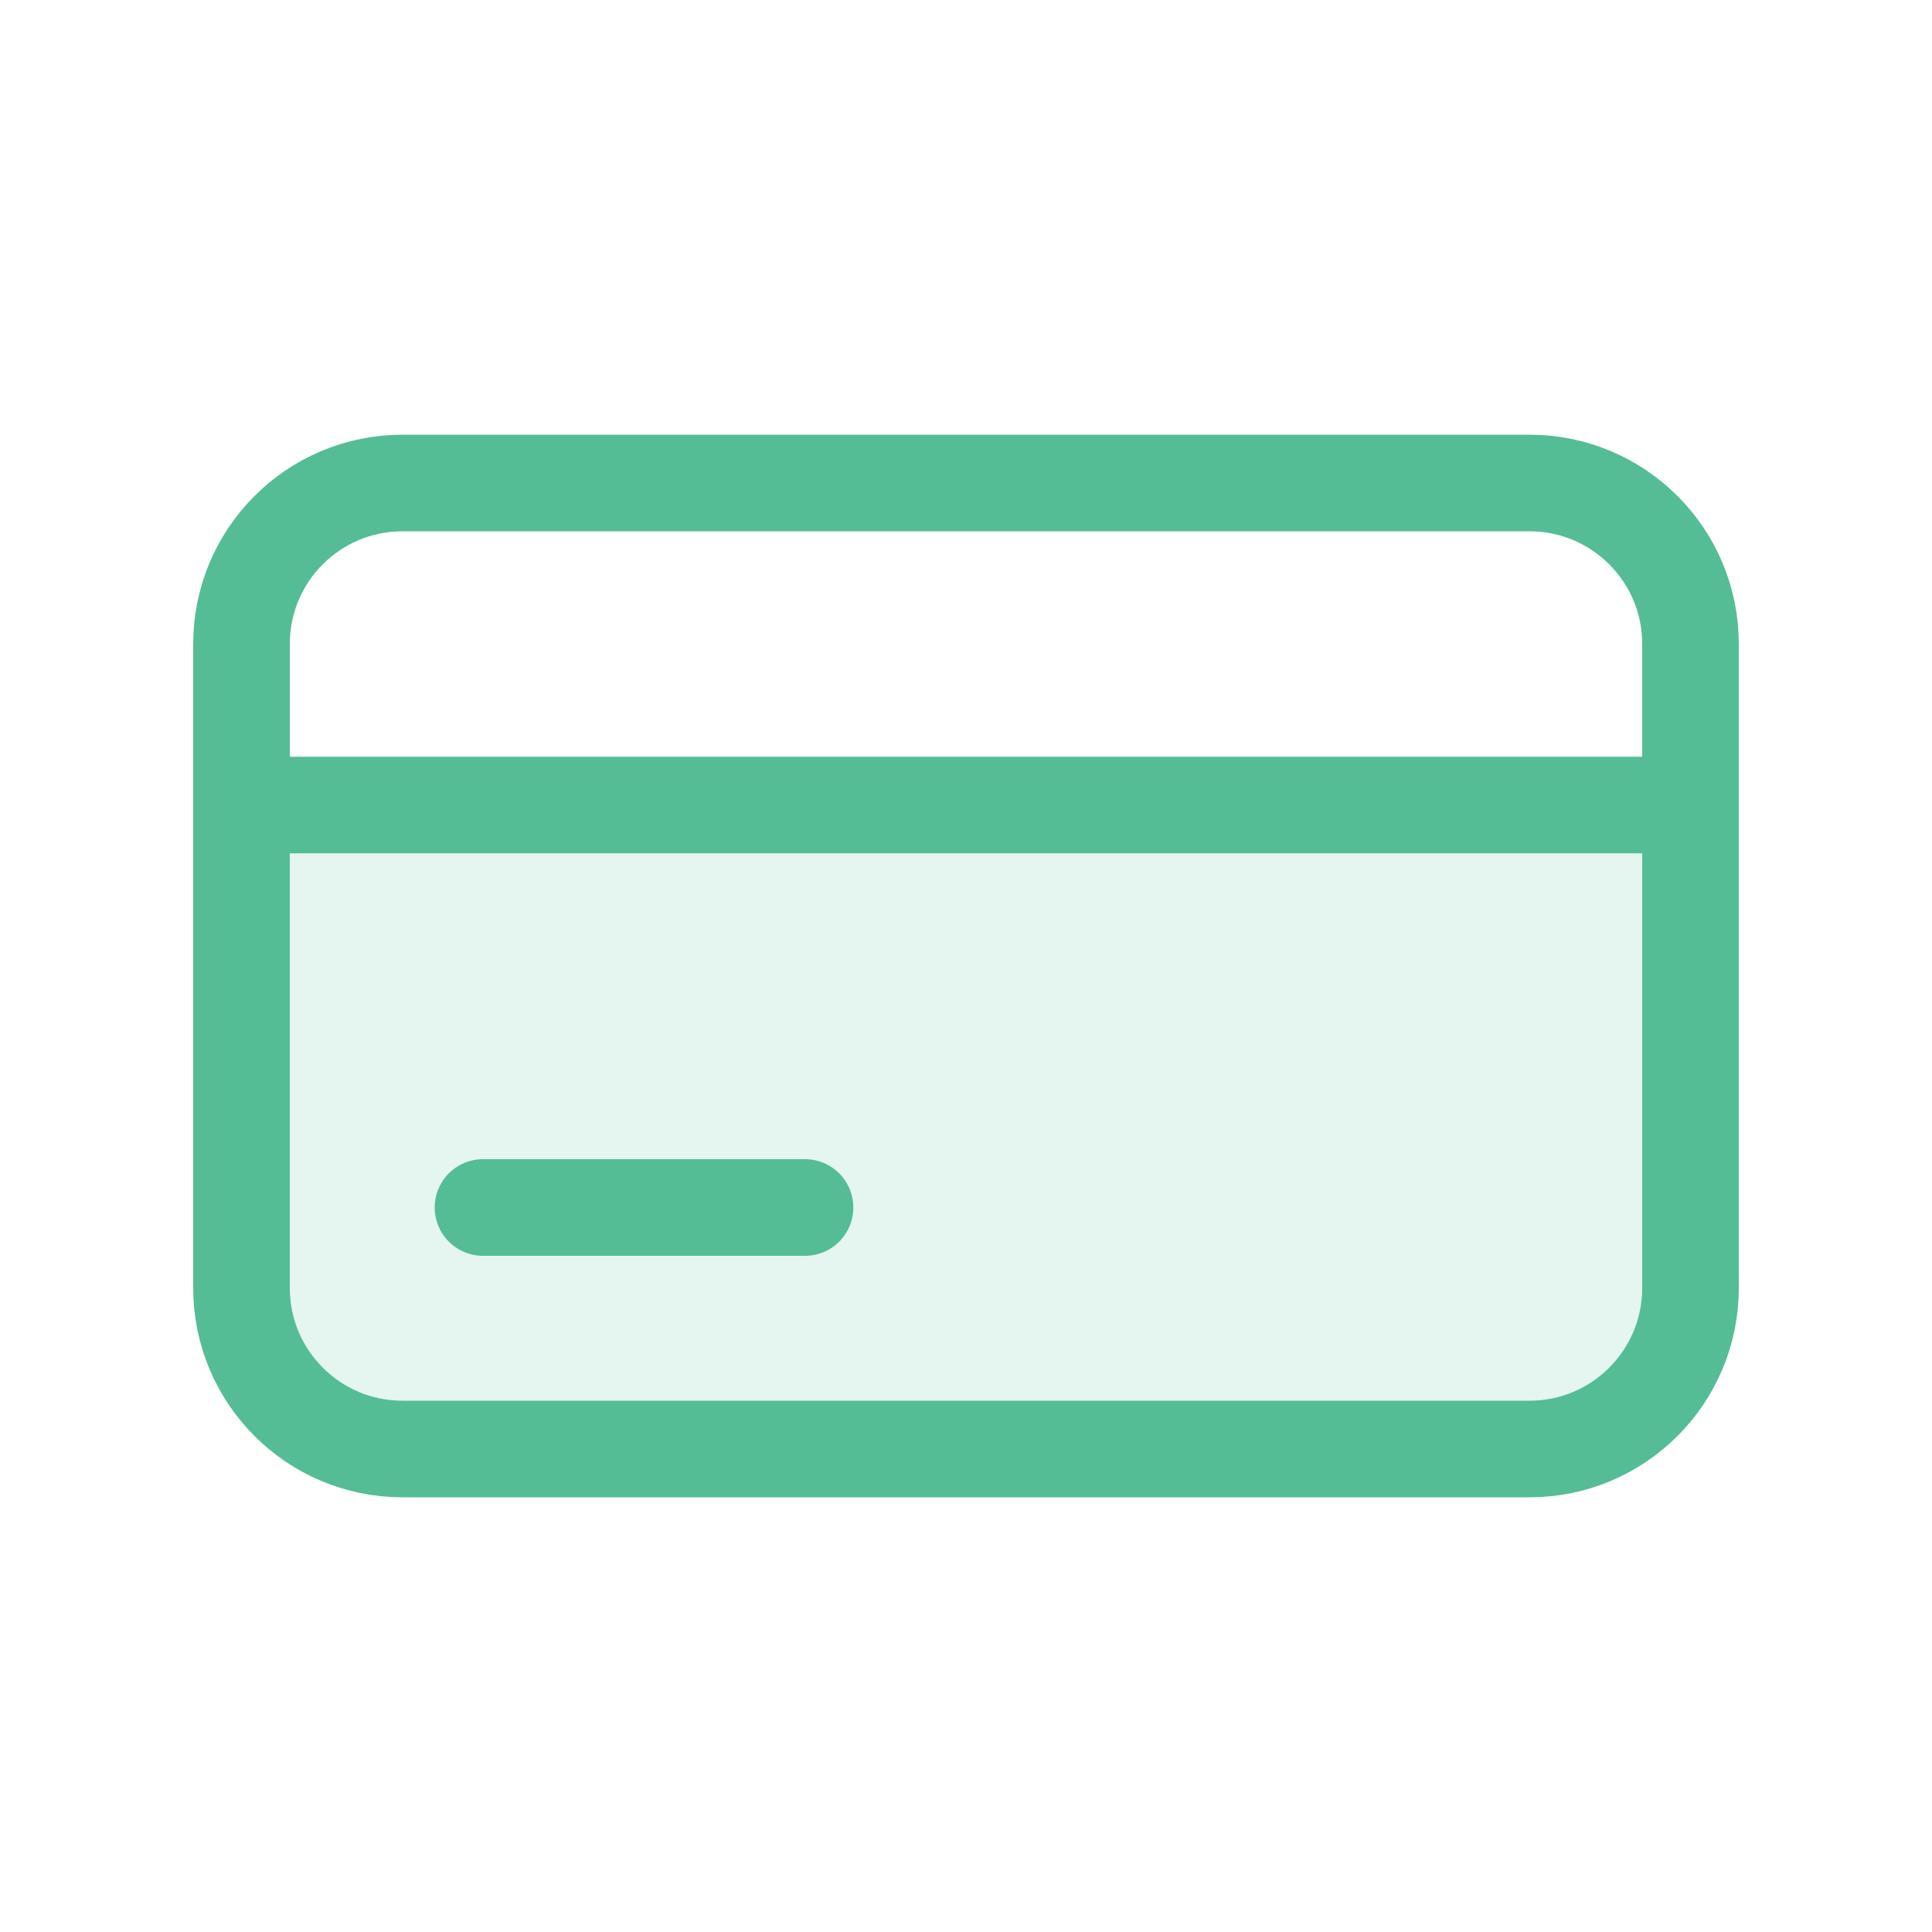 <?xml version="1.0" encoding="UTF-8"?>
<svg xmlns="http://www.w3.org/2000/svg" width="40" height="40" viewBox="0 0 40 40" fill="none">
  <path opacity="0.15" d="M8.333 30H31.667C33.508 30 35 28.508 35 26.667V16.667H5V26.667C5 28.508 6.492 30 8.333 30Z" fill="#54BD95"></path>
  <path d="M35 16.667V13.333C35 11.492 33.508 10 31.667 10H8.333C6.492 10 5 11.492 5 13.333V16.667M35 16.667V26.667C35 28.508 33.508 30 31.667 30H8.333C6.492 30 5 28.508 5 26.667V16.667M35 16.667H5M10 25H16.667" stroke="#54BD95" stroke-width="2" stroke-linecap="round" stroke-linejoin="round"></path>
</svg>
